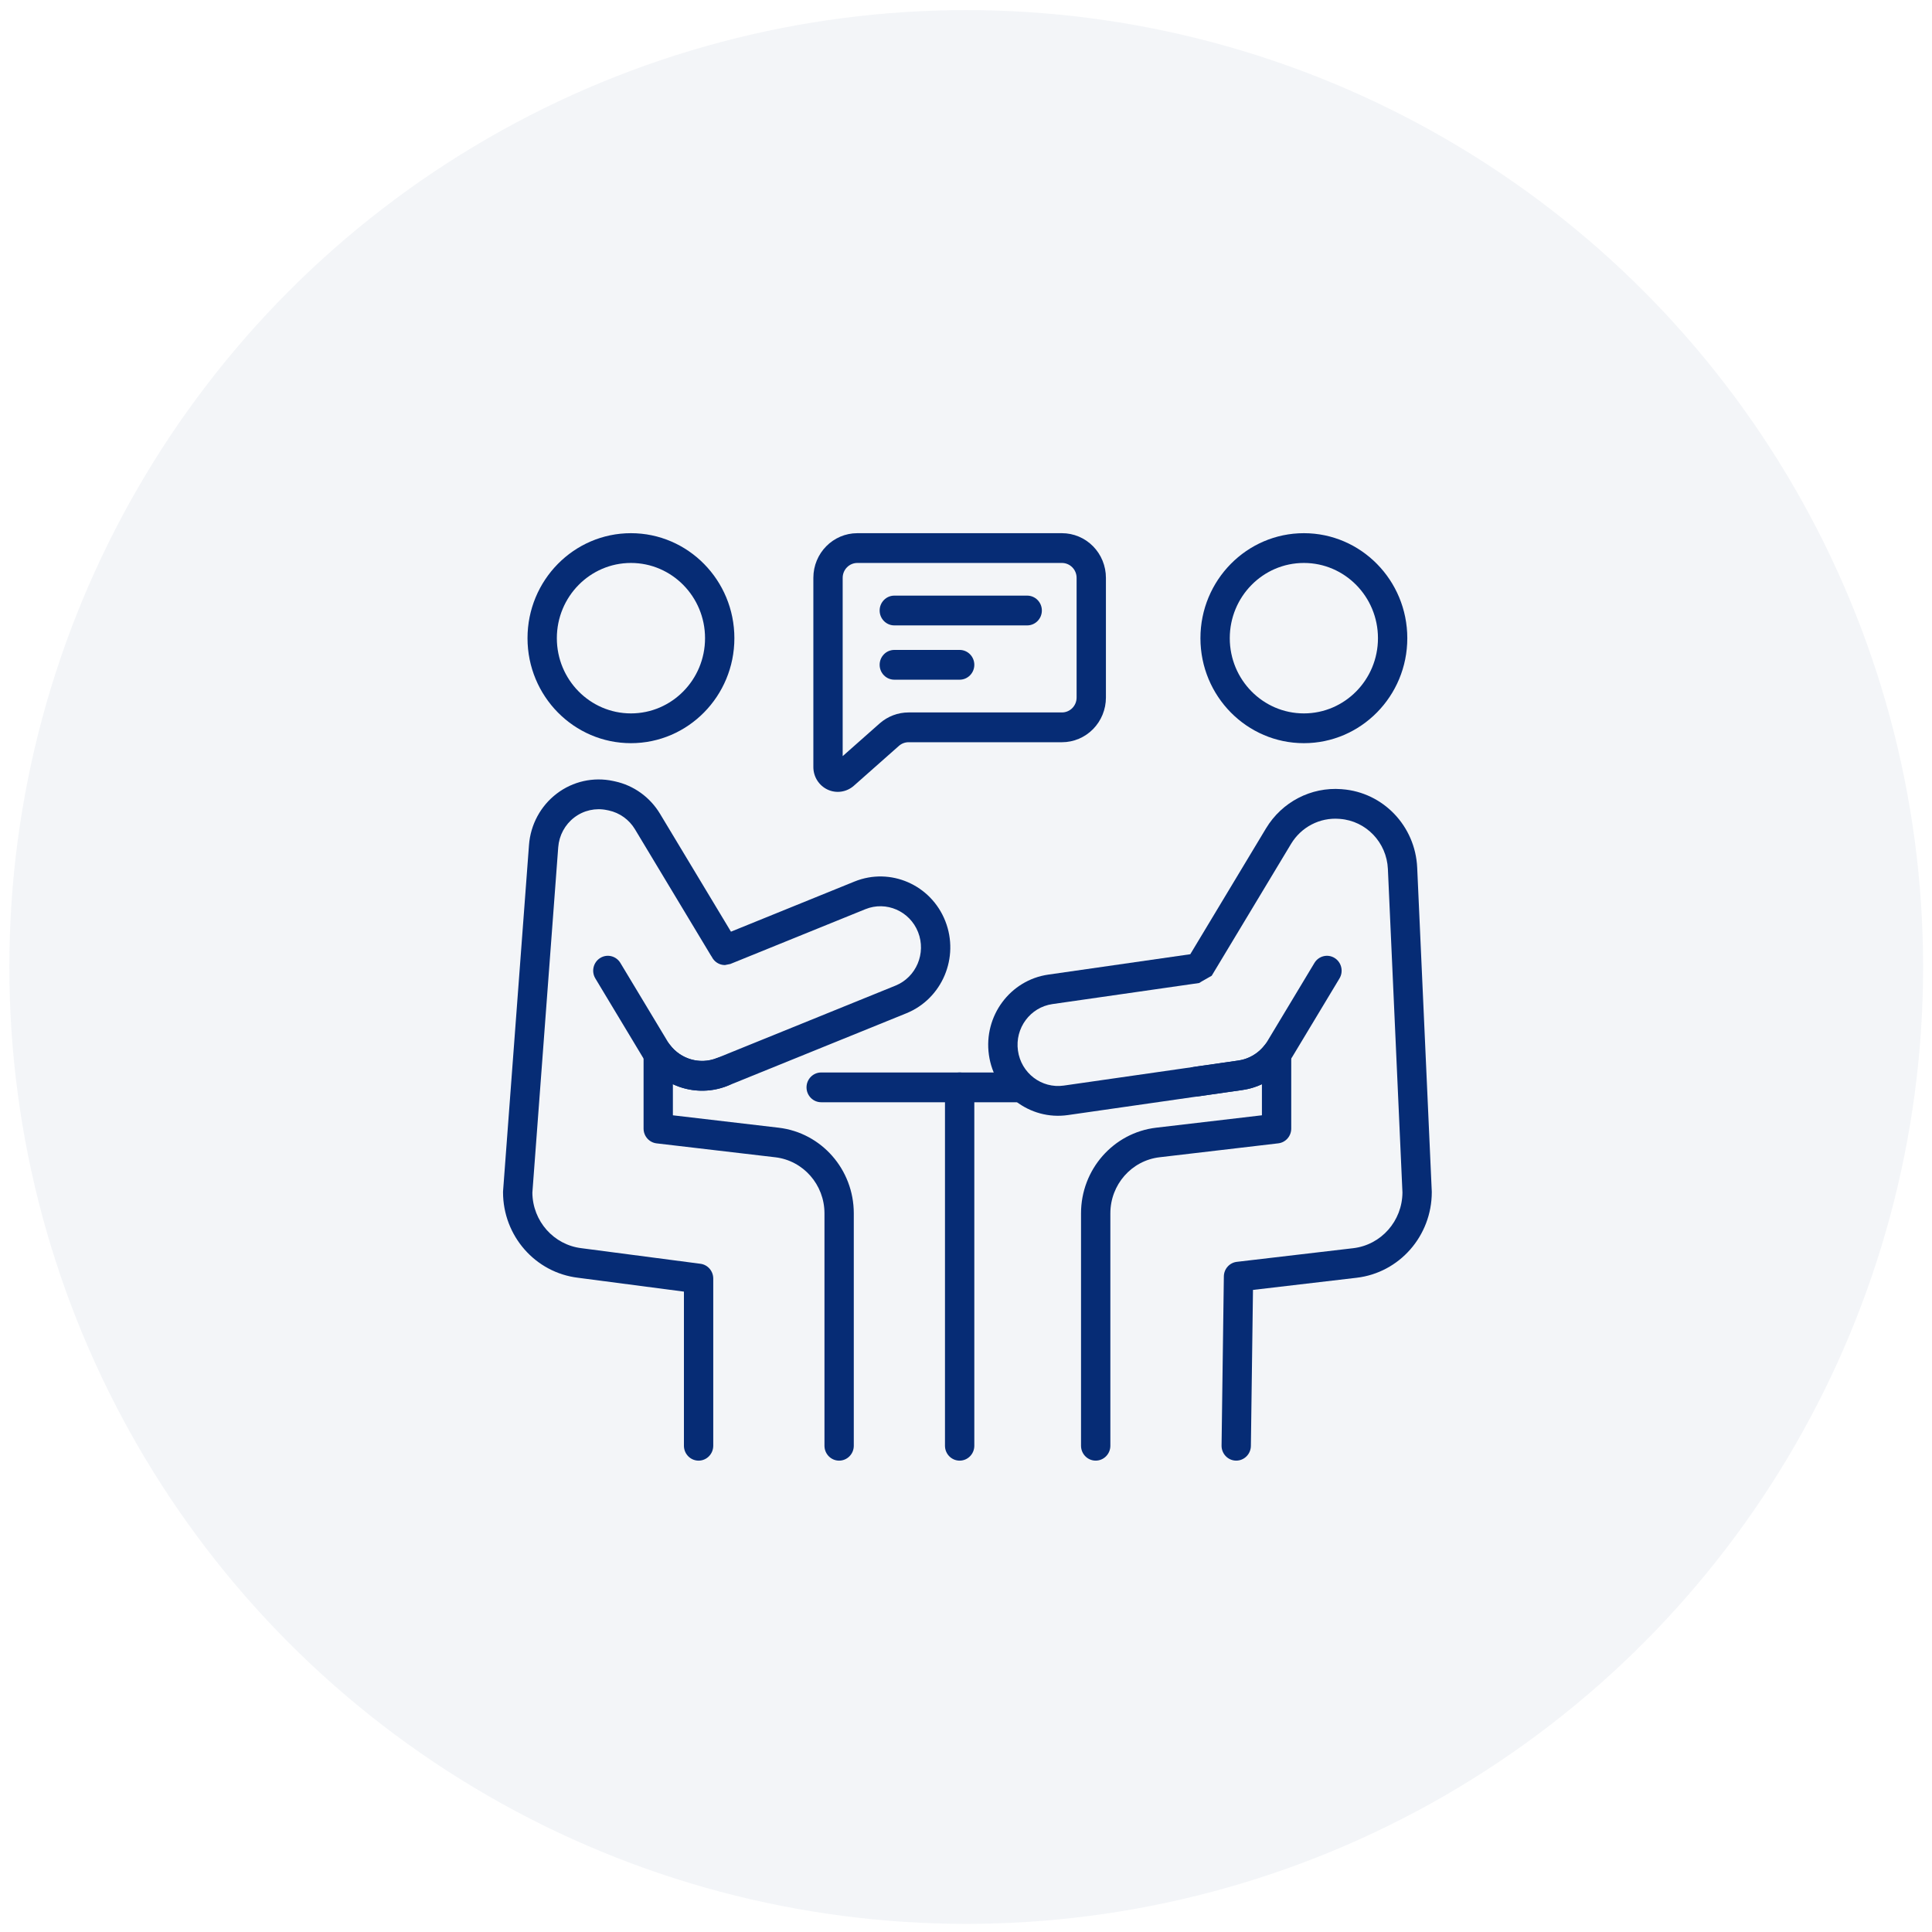 <?xml version="1.0" encoding="UTF-8"?>
<svg xmlns="http://www.w3.org/2000/svg" width="125" height="125" viewBox="0 0 125 125" fill="none">
  <circle opacity="0.05" cx="62.515" cy="62.564" r="61.91" fill="#062C75"></circle>
  <g clip-path="url(#clip0_4054_11)">
    <path fill-rule="evenodd" clip-rule="evenodd" d="M53.131 71.315H65.858C66.382 71.315 66.807 70.883 66.807 70.352C66.807 69.82 66.382 69.389 65.858 69.389H53.131C52.607 69.389 52.182 69.82 52.182 70.352C52.182 70.883 52.607 71.315 53.131 71.315Z" fill="#062C75"></path>
    <path fill-rule="evenodd" clip-rule="evenodd" d="M61.14 70.352V93.54C61.14 94.072 61.565 94.503 62.089 94.503C62.612 94.503 63.038 94.072 63.038 93.54V70.352C63.038 69.82 62.612 69.389 62.089 69.389C61.565 69.389 61.14 69.82 61.14 70.352Z" fill="#062C75"></path>
    <path fill-rule="evenodd" clip-rule="evenodd" d="M40.822 34.497C37.129 34.497 34.13 37.541 34.13 41.291C34.13 45.04 37.129 48.083 40.822 48.083C44.515 48.083 47.514 45.04 47.514 41.291C47.514 37.541 44.515 34.497 40.822 34.497ZM40.822 36.423C43.468 36.423 45.616 38.604 45.616 41.291C45.616 43.977 43.468 46.157 40.822 46.157C38.176 46.157 36.028 43.977 36.028 41.291C36.028 38.604 38.176 36.423 40.822 36.423Z" fill="#062C75"></path>
    <path fill-rule="evenodd" clip-rule="evenodd" d="M84.361 34.497C80.667 34.497 77.668 37.541 77.668 41.291C77.668 45.04 80.667 48.083 84.361 48.083C88.053 48.083 91.052 45.04 91.052 41.291C91.052 37.541 88.053 34.497 84.361 34.497ZM84.361 36.423C87.007 36.423 89.154 38.604 89.154 41.291C89.154 43.977 87.007 46.157 84.361 46.157C81.714 46.157 79.566 43.977 79.566 41.291C79.566 38.604 81.714 36.423 84.361 36.423Z" fill="#062C75"></path>
    <path fill-rule="evenodd" clip-rule="evenodd" d="M46.051 61.904C46.208 62.225 46.533 62.439 46.901 62.439L47.253 62.369L55.99 58.824C57.334 58.279 58.862 58.944 59.4 60.309C59.937 61.673 59.281 63.224 57.937 63.77L46.399 68.451C45.297 68.899 44.048 68.537 43.342 67.597C43.095 67.269 42.669 67.136 42.283 67.269C41.898 67.401 41.639 67.768 41.639 68.181V73.018C41.639 73.507 42 73.918 42.478 73.975L50.158 74.875C51.973 75.088 53.343 76.648 53.343 78.503V93.54C53.343 94.072 53.768 94.503 54.291 94.503C54.815 94.503 55.24 94.071 55.24 93.54V78.503C55.24 75.669 53.148 73.286 50.375 72.962L43.536 72.16V70.148C44.631 70.659 45.916 70.722 47.103 70.24L58.642 65.559C60.958 64.618 62.087 61.946 61.161 59.594C60.235 57.242 57.603 56.095 55.286 57.035L47.293 60.279L42.702 52.65C42.053 51.572 40.996 50.814 39.78 50.553C39.743 50.545 39.705 50.537 39.667 50.529C38.393 50.255 37.064 50.553 36.022 51.346C34.979 52.14 34.325 53.351 34.226 54.67C33.668 62.122 32.549 77.058 32.549 77.058C32.547 77.082 32.546 77.106 32.546 77.131C32.546 79.961 34.634 82.342 37.403 82.671L44.25 83.568V93.54C44.25 94.071 44.675 94.503 45.199 94.503C45.722 94.503 46.147 94.071 46.147 93.54V82.722C46.147 82.237 45.793 81.828 45.32 81.766L37.629 80.759C35.827 80.547 34.463 79.008 34.444 77.17C34.444 77.165 36.117 54.816 36.117 54.816C36.175 54.051 36.554 53.348 37.159 52.888C37.764 52.428 38.535 52.255 39.275 52.414L39.387 52.437C40.093 52.589 40.706 53.029 41.082 53.654C42.517 56.039 45.426 60.873 45.993 61.816C46.013 61.847 46.032 61.876 46.051 61.904Z" fill="#062C75"></path>
    <path fill-rule="evenodd" clip-rule="evenodd" d="M38.519 63.305L41.568 68.372C42.717 70.281 45.056 71.071 47.103 70.24C47.59 70.043 47.827 69.482 47.632 68.989C47.438 68.495 46.885 68.254 46.399 68.451C45.212 68.934 43.854 68.476 43.187 67.367L40.138 62.301C39.865 61.847 39.28 61.704 38.834 61.981C38.387 62.258 38.245 62.852 38.519 63.305Z" fill="#062C75"></path>
    <path fill-rule="evenodd" clip-rule="evenodd" d="M77.011 61.738L67.825 63.057C65.354 63.411 63.632 65.736 63.981 68.244C64.331 70.751 66.62 72.5 69.091 72.145L80.39 70.522C80.829 70.46 81.252 70.332 81.646 70.148V72.159L74.807 72.961C72.035 73.286 69.942 75.669 69.942 78.502V93.539C69.942 94.071 70.367 94.502 70.891 94.502C71.415 94.502 71.84 94.071 71.84 93.539V78.502C71.84 76.647 73.21 75.087 75.025 74.874L82.701 73.974H82.7C83.175 73.922 83.543 73.513 83.543 73.017V68.18C83.543 67.767 83.284 67.4 82.899 67.268C82.514 67.135 82.088 67.267 81.841 67.596C81.425 68.148 80.81 68.517 80.124 68.615L68.825 70.237C67.391 70.443 66.063 69.429 65.861 67.973C65.657 66.518 66.657 65.17 68.09 64.964L77.718 63.582L77.588 63.591L78.397 63.13L83.531 54.599C84.187 53.509 85.39 52.883 86.645 52.979C86.663 52.981 86.68 52.982 86.698 52.983C88.389 53.113 89.719 54.504 89.796 56.223L90.738 77.151C90.728 78.996 89.362 80.546 87.553 80.758L80.022 81.641C79.548 81.696 79.189 82.1 79.183 82.584L79.035 93.526C79.028 94.058 79.447 94.495 79.97 94.502C80.494 94.509 80.925 94.084 80.932 93.552L81.068 83.457L87.771 82.671C90.543 82.347 92.636 79.963 92.636 77.13C92.636 77.115 92.635 77.101 92.635 77.086C92.635 77.086 92.006 63.111 91.692 56.135C91.571 53.442 89.488 51.265 86.841 51.063C86.823 51.061 86.805 51.059 86.788 51.058C84.822 50.908 82.939 51.888 81.911 53.595L77.011 61.738Z" fill="#062C75"></path>
    <path fill-rule="evenodd" clip-rule="evenodd" d="M71.553 37.386C71.553 36.62 71.254 35.885 70.72 35.343C70.186 34.801 69.462 34.497 68.707 34.497H55.47C53.898 34.497 52.624 35.791 52.624 37.386V49.628C52.624 50.257 52.986 50.828 53.55 51.089C54.114 51.35 54.776 51.251 55.244 50.838C56.156 50.031 57.442 48.893 58.159 48.259C58.332 48.106 58.554 48.022 58.783 48.022H68.707C69.462 48.022 70.186 47.717 70.72 47.175C71.253 46.633 71.553 45.898 71.553 45.132V37.386H71.553ZM54.521 48.922V37.386C54.521 36.855 54.946 36.423 55.47 36.423H68.707C68.959 36.423 69.2 36.525 69.378 36.706C69.556 36.886 69.656 37.131 69.656 37.386V45.132C69.656 45.388 69.556 45.632 69.378 45.813C69.2 45.994 68.959 46.095 68.707 46.095H58.783C58.095 46.095 57.431 46.348 56.912 46.806L54.521 48.922Z" fill="#062C75"></path>
    <path fill-rule="evenodd" clip-rule="evenodd" d="M57.862 40.463H66.459C66.983 40.463 67.408 40.032 67.408 39.5C67.408 38.969 66.983 38.537 66.459 38.537H57.862C57.338 38.537 56.913 38.969 56.913 39.5C56.913 40.032 57.338 40.463 57.862 40.463Z" fill="#062C75"></path>
    <path fill-rule="evenodd" clip-rule="evenodd" d="M57.862 43.976H62.089C62.612 43.976 63.038 43.544 63.038 43.013C63.038 42.481 62.612 42.05 62.089 42.05H57.862C57.338 42.05 56.913 42.481 56.913 43.013C56.913 43.544 57.338 43.976 57.862 43.976Z" fill="#062C75"></path>
    <path fill-rule="evenodd" clip-rule="evenodd" d="M77.539 70.932L80.39 70.523C81.728 70.331 82.91 69.542 83.615 68.372L86.664 63.305C86.937 62.852 86.795 62.258 86.349 61.981C85.902 61.704 85.318 61.847 85.044 62.301L81.996 67.368C81.587 68.046 80.9 68.504 80.124 68.616L77.273 69.025C76.754 69.099 76.393 69.587 76.466 70.114C76.54 70.64 77.02 71.007 77.539 70.932Z" fill="#062C75"></path>
  </g>
  <defs>
    <clipPath id="clip0_4054_11">
      <rect width="60.09" height="61" fill="white" transform="translate(32.546 34)"></rect>
    </clipPath>
  </defs>
</svg>
